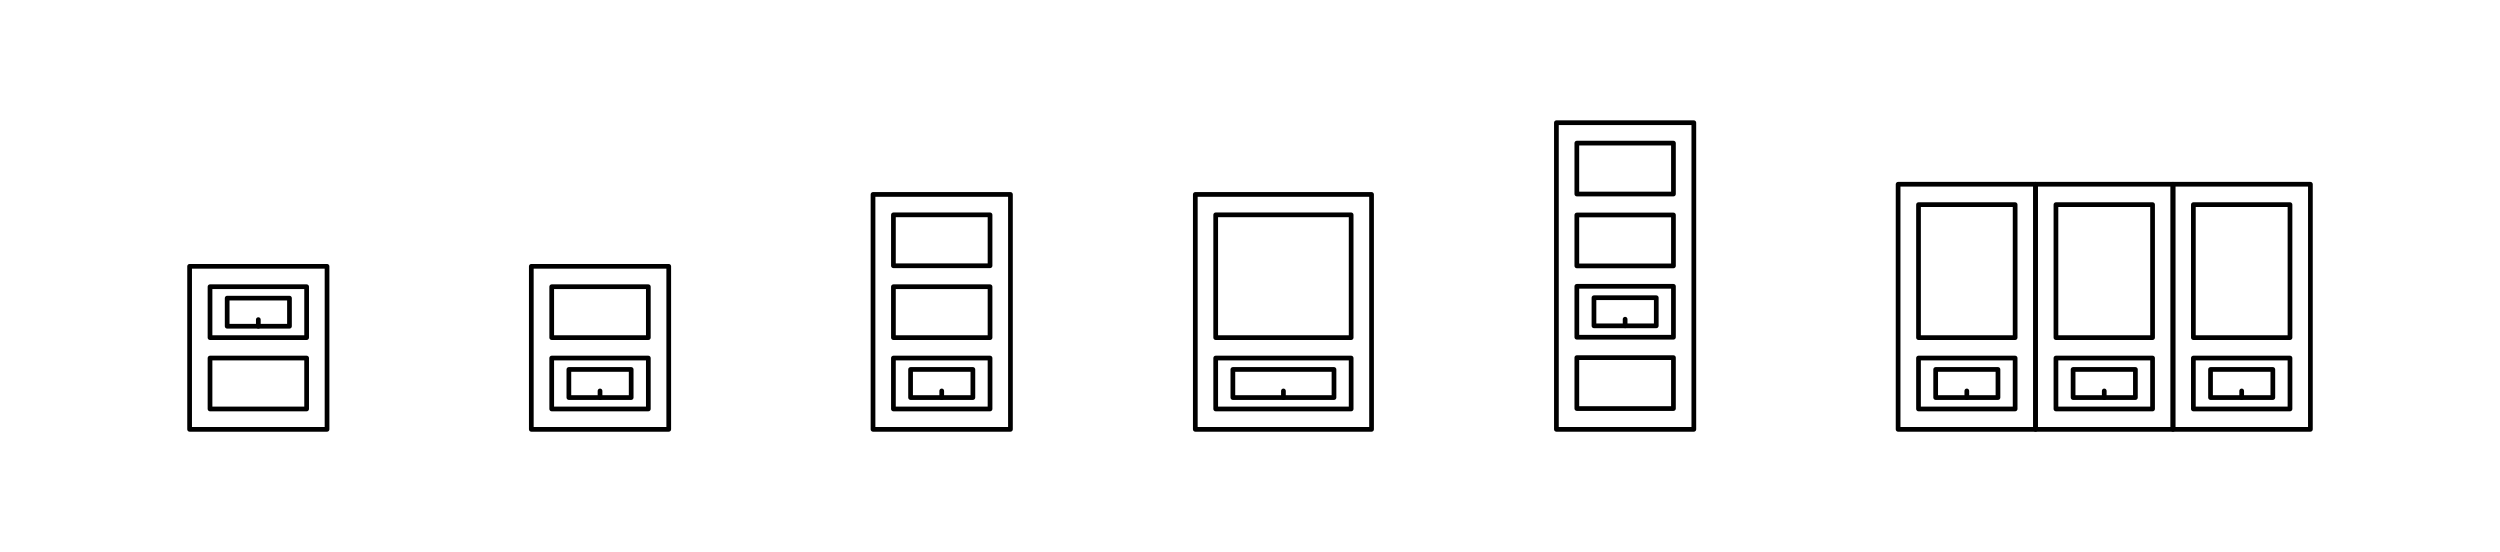 <?xml version="1.0" encoding="UTF-8"?>
<svg xmlns="http://www.w3.org/2000/svg" id="Calque_1" viewBox="0 0 1377.07 304.1">
  <defs>
    <style>.cls-1{fill:#fff;}</style>
  </defs>
  <rect class="cls-1" x="0" y="0" width="1377.07" height="304.1"></rect>
  <g>
    <g>
      <path d="M357.12,226.57h-53.22c-.72,0-1.3-.58-1.3-1.3v-28.05c0-.72,.58-1.3,1.3-1.3h53.22c.72,0,1.3,.58,1.3,1.3v28.05c0,.72-.58,1.3-1.3,1.3Zm-51.92-2.6h50.62v-25.45h-50.62v25.45Z"></path>
      <path d="M347.67,220.29h-34.32c-.72,0-1.3-.58-1.3-1.3v-15.49c0-.72,.58-1.3,1.3-1.3h34.32c.72,0,1.3,.58,1.3,1.3v15.49c0,.72-.58,1.3-1.3,1.3Zm-33.02-2.6h31.72v-12.89h-31.72v12.89Z"></path>
      <path d="M330.51,220.29c-.72,0-1.3-.58-1.3-1.3v-3.66c0-.72,.58-1.3,1.3-1.3s1.3,.58,1.3,1.3v3.66c0,.72-.58,1.3-1.3,1.3Z"></path>
    </g>
    <path d="M368.36,237.8h-75.7c-.72,0-1.3-.58-1.3-1.3v-89.8c0-.72,.58-1.3,1.3-1.3h75.7c.72,0,1.3,.58,1.3,1.3v89.8c0,.72-.58,1.3-1.3,1.3Zm-74.4-2.6h73.1v-87.2h-73.1v87.2Z"></path>
    <path d="M357.12,187.28h-53.22c-.72,0-1.3-.58-1.3-1.3v-28.05c0-.72,.58-1.3,1.3-1.3h53.22c.72,0,1.3,.58,1.3,1.3v28.05c0,.72-.58,1.3-1.3,1.3Zm-51.92-2.6h50.62v-25.45h-50.62v25.45Z"></path>
  </g>
  <g>
    <g>
      <path d="M1109.99,226.57h-53.22c-.72,0-1.3-.58-1.3-1.3v-28.05c0-.72,.58-1.3,1.3-1.3h53.22c.72,0,1.3,.58,1.3,1.3v28.05c0,.72-.58,1.3-1.3,1.3Zm-51.92-2.6h50.62v-25.45h-50.62v25.45Z"></path>
      <path d="M1100.54,220.29h-34.32c-.72,0-1.3-.58-1.3-1.3v-15.49c0-.72,.58-1.3,1.3-1.3h34.32c.72,0,1.3,.58,1.3,1.3v15.49c0,.72-.58,1.3-1.3,1.3Zm-33.02-2.6h31.72v-12.89h-31.72v12.89Z"></path>
      <path d="M1083.38,220.29c-.72,0-1.3-.58-1.3-1.3v-3.66c0-.72,.58-1.3,1.3-1.3s1.3,.58,1.3,1.3v3.66c0,.72-.58,1.3-1.3,1.3Z"></path>
    </g>
    <path d="M1121.23,237.8h-75.7c-.72,0-1.3-.58-1.3-1.3V101.49c0-.34,.14-.68,.38-.92,.24-.24,.57-.38,.92-.38h75.7c.72,0,1.3,.58,1.3,1.3V236.5c0,.72-.58,1.3-1.3,1.3Zm-74.4-2.6h73.1V102.79h-73.1s0,132.42,0,132.42Z"></path>
    <path d="M1109.99,187.28h-53.22c-.72,0-1.3-.58-1.3-1.3V112.72c0-.34,.14-.68,.38-.92,.24-.24,.57-.38,.92-.38h53.22c.72,0,1.3,.58,1.3,1.3v73.26c0,.72-.58,1.3-1.3,1.3Zm-51.92-2.6h50.62V114.02h-50.62s0,70.66,0,70.66Z"></path>
    <g>
      <path d="M1185.69,226.57h-53.22c-.72,0-1.3-.58-1.3-1.3v-28.05c0-.72,.58-1.3,1.3-1.3h53.22c.72,0,1.3,.58,1.3,1.3v28.05c0,.72-.58,1.3-1.3,1.3Zm-51.92-2.6h50.62v-25.45h-50.62v25.45Z"></path>
      <path d="M1176.24,220.29h-34.32c-.72,0-1.3-.58-1.3-1.3v-15.49c0-.72,.58-1.3,1.3-1.3h34.32c.72,0,1.3,.58,1.3,1.3v15.49c0,.72-.58,1.3-1.3,1.3Zm-33.02-2.6h31.72v-12.89h-31.72v12.89Z"></path>
      <path d="M1159.08,220.29c-.72,0-1.3-.58-1.3-1.3v-3.66c0-.72,.58-1.3,1.3-1.3s1.3,.58,1.3,1.3v3.66c0,.72-.58,1.3-1.3,1.3Z"></path>
    </g>
    <path d="M1196.93,237.8h-75.7c-.72,0-1.3-.58-1.3-1.3V101.49c0-.34,.14-.68,.38-.92,.24-.24,.57-.38,.92-.38h75.7c.72,0,1.3,.58,1.3,1.3V236.5c0,.72-.58,1.3-1.3,1.3Zm-74.4-2.6h73.1V102.79h-73.1s0,132.42,0,132.42Z"></path>
    <path d="M1185.69,187.28h-53.22c-.72,0-1.3-.58-1.3-1.3V112.72c0-.34,.14-.68,.38-.92,.24-.24,.57-.38,.92-.38h53.22c.72,0,1.3,.58,1.3,1.3v73.26c0,.72-.58,1.3-1.3,1.3Zm-51.92-2.6h50.62V114.02h-50.62s0,70.66,0,70.66Z"></path>
    <g>
      <path d="M1261.39,226.57h-53.22c-.72,0-1.3-.58-1.3-1.3v-28.05c0-.72,.58-1.3,1.3-1.3h53.22c.72,0,1.3,.58,1.3,1.3v28.05c0,.72-.58,1.3-1.3,1.3Zm-51.92-2.6h50.62v-25.45h-50.62v25.45Z"></path>
      <path d="M1251.94,220.29h-34.32c-.72,0-1.3-.58-1.3-1.3v-15.49c0-.72,.58-1.3,1.3-1.3h34.32c.72,0,1.3,.58,1.3,1.3v15.49c0,.72-.58,1.3-1.3,1.3Zm-33.02-2.6h31.72v-12.89h-31.72v12.89Z"></path>
      <path d="M1234.78,220.29c-.72,0-1.3-.58-1.3-1.3v-3.66c0-.72,.58-1.3,1.3-1.3s1.3,.58,1.3,1.3v3.66c0,.72-.58,1.3-1.3,1.3Z"></path>
    </g>
    <path d="M1272.63,237.8h-75.7c-.72,0-1.3-.58-1.3-1.3V101.49c0-.34,.14-.68,.38-.92,.24-.24,.57-.38,.92-.38h75.7c.72,0,1.3,.58,1.3,1.3V236.5c0,.72-.58,1.3-1.3,1.3Zm-74.4-2.6h73.1V102.79h-73.1s0,132.42,0,132.42Z"></path>
    <path d="M1261.39,187.28h-53.22c-.72,0-1.3-.58-1.3-1.3V112.72c0-.34,.14-.68,.38-.92,.24-.24,.57-.38,.92-.38h53.22c.72,0,1.3,.58,1.3,1.3v73.26c0,.72-.58,1.3-1.3,1.3Zm-51.92-2.6h50.62V114.02h-50.62s0,70.66,0,70.66Z"></path>
  </g>
  <g>
    <g>
      <path d="M744.25,226.57h-74.61c-.72,0-1.3-.58-1.3-1.3v-28.05c0-.72,.58-1.3,1.3-1.3h74.61c.72,0,1.3,.58,1.3,1.3v28.05c0,.72-.58,1.3-1.3,1.3Zm-73.31-2.6h72.01v-25.45h-72.01v25.45Z"></path>
      <path d="M734.8,220.29h-55.7c-.72,0-1.3-.58-1.3-1.3v-15.49c0-.72,.58-1.3,1.3-1.3h55.7c.72,0,1.3,.58,1.3,1.3v15.49c0,.72-.58,1.3-1.3,1.3Zm-54.4-2.6h53.1v-12.89h-53.1v12.89Z"></path>
      <path d="M706.95,220.29c-.72,0-1.3-.58-1.3-1.3v-3.66c0-.72,.58-1.3,1.3-1.3s1.3,.58,1.3,1.3v3.66c0,.72-.58,1.3-1.3,1.3Z"></path>
    </g>
    <path d="M755.49,237.8h-97.08c-.72,0-1.3-.58-1.3-1.3V107.1c0-.72,.58-1.3,1.3-1.3h97.08c.72,0,1.3,.58,1.3,1.3V236.5c0,.72-.58,1.3-1.3,1.3Zm-95.78-2.6h94.48V108.4h-94.48v126.8Z"></path>
    <path d="M744.25,187.28h-74.61c-.72,0-1.3-.58-1.3-1.3V118.34c0-.34,.14-.68,.38-.92,.24-.24,.57-.38,.92-.38h74.61c.72,0,1.3,.58,1.3,1.3v67.64c0,.72-.58,1.3-1.3,1.3Zm-73.31-2.6h72.01V119.64h-72.01s0,65.04,0,65.04Z"></path>
  </g>
  <g>
    <g>
      <path d="M545.34,226.57h-53.22c-.72,0-1.3-.58-1.3-1.3v-28.05c0-.72,.58-1.3,1.3-1.3h53.22c.34,0,.68,.14,.92,.38,.24,.24,.38,.57,.38,.92v28.05c0,.72-.58,1.3-1.3,1.3Zm-51.92-2.6h50.62v-25.45s-50.62,0-50.62,0v25.45Z"></path>
      <path d="M535.89,220.29h-34.32c-.72,0-1.3-.58-1.3-1.3v-15.49c0-.72,.58-1.3,1.3-1.3h34.32c.72,0,1.3,.58,1.3,1.3v15.49c0,.72-.58,1.3-1.3,1.3Zm-33.02-2.6h31.72v-12.89h-31.72v12.89Z"></path>
      <path d="M518.73,220.29c-.72,0-1.3-.58-1.3-1.3v-3.66c0-.72,.58-1.3,1.3-1.3s1.3,.58,1.3,1.3v3.66c0,.72-.58,1.3-1.3,1.3Z"></path>
    </g>
    <path d="M556.58,237.8h-75.7c-.72,0-1.3-.58-1.3-1.3V107.1c0-.72,.58-1.3,1.3-1.3h75.7c.72,0,1.3,.58,1.3,1.3V236.5c0,.72-.58,1.3-1.3,1.3Zm-74.4-2.6h73.1V108.4h-73.1v126.8Z"></path>
    <path d="M545.34,187.28h-53.22c-.72,0-1.3-.58-1.3-1.3v-28.05c0-.72,.58-1.3,1.3-1.3h53.22c.34,0,.68,.14,.92,.38,.24,.24,.38,.57,.38,.92v28.05c0,.72-.58,1.3-1.3,1.3Zm-51.92-2.6h50.62v-25.45s-50.62,0-50.62,0v25.45Z"></path>
    <path d="M545.34,147.69h-53.22c-.72,0-1.3-.58-1.3-1.3v-28.05c0-.72,.58-1.3,1.3-1.3h53.22c.34,0,.68,.14,.92,.38,.24,.24,.38,.57,.38,.92v28.05c0,.72-.58,1.3-1.3,1.3Zm-51.92-2.6h50.62s0-25.45,0-25.45h-50.62v25.45Z"></path>
  </g>
  <g>
    <g>
      <path d="M921.78,187.06h-53.22c-.72,0-1.3-.58-1.3-1.3v-28.05c0-.72,.58-1.3,1.3-1.3h53.22c.72,0,1.3,.58,1.3,1.3v28.05c0,.72-.58,1.3-1.3,1.3Zm-51.92-2.6h50.62v-25.45h-50.62v25.45Z"></path>
      <path d="M912.32,180.78h-34.32c-.72,0-1.3-.58-1.3-1.3v-15.49c0-.72,.58-1.3,1.3-1.3h34.32c.72,0,1.3,.58,1.3,1.3v15.49c0,.72-.58,1.3-1.3,1.3Zm-33.02-2.6h31.72v-12.89h-31.72v12.89Z"></path>
      <path d="M895.16,180.78c-.72,0-1.3-.58-1.3-1.3v-3.66c0-.72,.58-1.3,1.3-1.3s1.3,.58,1.3,1.3v3.66c0,.72-.58,1.3-1.3,1.3Z"></path>
    </g>
    <path d="M933.01,237.8h-75.7c-.72,0-1.3-.58-1.3-1.3V67.59c0-.34,.14-.68,.38-.92,.24-.24,.57-.38,.92-.38h75.7c.72,0,1.3,.58,1.3,1.3V236.5c0,.72-.58,1.3-1.3,1.3Zm-74.4-2.6h73.1V68.89s-73.1,0-73.1,0V235.2Z"></path>
    <path d="M921.78,147.77h-53.22c-.72,0-1.3-.58-1.3-1.3v-28.05c0-.34,.14-.68,.38-.92,.24-.24,.57-.38,.92-.38h53.22c.72,0,1.3,.58,1.3,1.3v28.05c0,.72-.58,1.3-1.3,1.3Zm-51.92-2.6h50.62v-25.45h-50.62s0,25.45,0,25.45Z"></path>
    <path d="M921.78,226.34h-53.22c-.72,0-1.3-.58-1.3-1.3v-28.05c0-.72,.58-1.3,1.3-1.3h53.22c.72,0,1.3,.58,1.3,1.3v28.05c0,.34-.14,.68-.38,.92-.24,.24-.57,.38-.92,.38Zm-51.92-2.6h50.62s0-25.45,0-25.45h-50.62v25.45Z"></path>
    <path d="M921.78,108.18h-53.22c-.72,0-1.3-.58-1.3-1.3v-28.05c0-.72,.58-1.3,1.3-1.3h53.22c.72,0,1.3,.58,1.3,1.3v28.05c0,.72-.58,1.3-1.3,1.3Zm-51.92-2.6h50.62v-25.45h-50.62v25.45Z"></path>
  </g>
  <g>
    <g>
      <path d="M168.9,187.28h-53.22c-.72,0-1.3-.58-1.3-1.3v-28.05c0-.72,.58-1.3,1.3-1.3h53.22c.72,0,1.3,.58,1.3,1.3v28.05c0,.72-.58,1.3-1.3,1.3Zm-51.92-2.6h50.62v-25.45h-50.62v25.45Z"></path>
      <path d="M159.45,181.01h-34.32c-.72,0-1.3-.58-1.3-1.3v-15.49c0-.72,.58-1.3,1.3-1.3h34.32c.72,0,1.3,.58,1.3,1.3v15.49c0,.72-.58,1.3-1.3,1.3Zm-33.02-2.6h31.72v-12.89h-31.72v12.89Z"></path>
      <path d="M142.29,181.01c-.72,0-1.3-.58-1.3-1.3v-3.66c0-.72,.58-1.3,1.3-1.3s1.3,.58,1.3,1.3v3.66c0,.72-.58,1.3-1.3,1.3Z"></path>
    </g>
    <path d="M180.14,237.8H104.44c-.72,0-1.3-.58-1.3-1.3v-89.8c0-.72,.58-1.3,1.3-1.3h75.7c.72,0,1.3,.58,1.3,1.3v89.8c0,.72-.58,1.3-1.3,1.3Zm-74.4-2.6h73.1v-87.2H105.74v87.2Z"></path>
    <path d="M168.9,226.57h-53.22c-.72,0-1.3-.58-1.3-1.3v-28.05c0-.72,.58-1.3,1.3-1.3h53.22c.72,0,1.3,.58,1.3,1.3v28.05c0,.72-.58,1.3-1.3,1.3Zm-51.92-2.6h50.62v-25.45h-50.62v25.45Z"></path>
  </g>
</svg>
